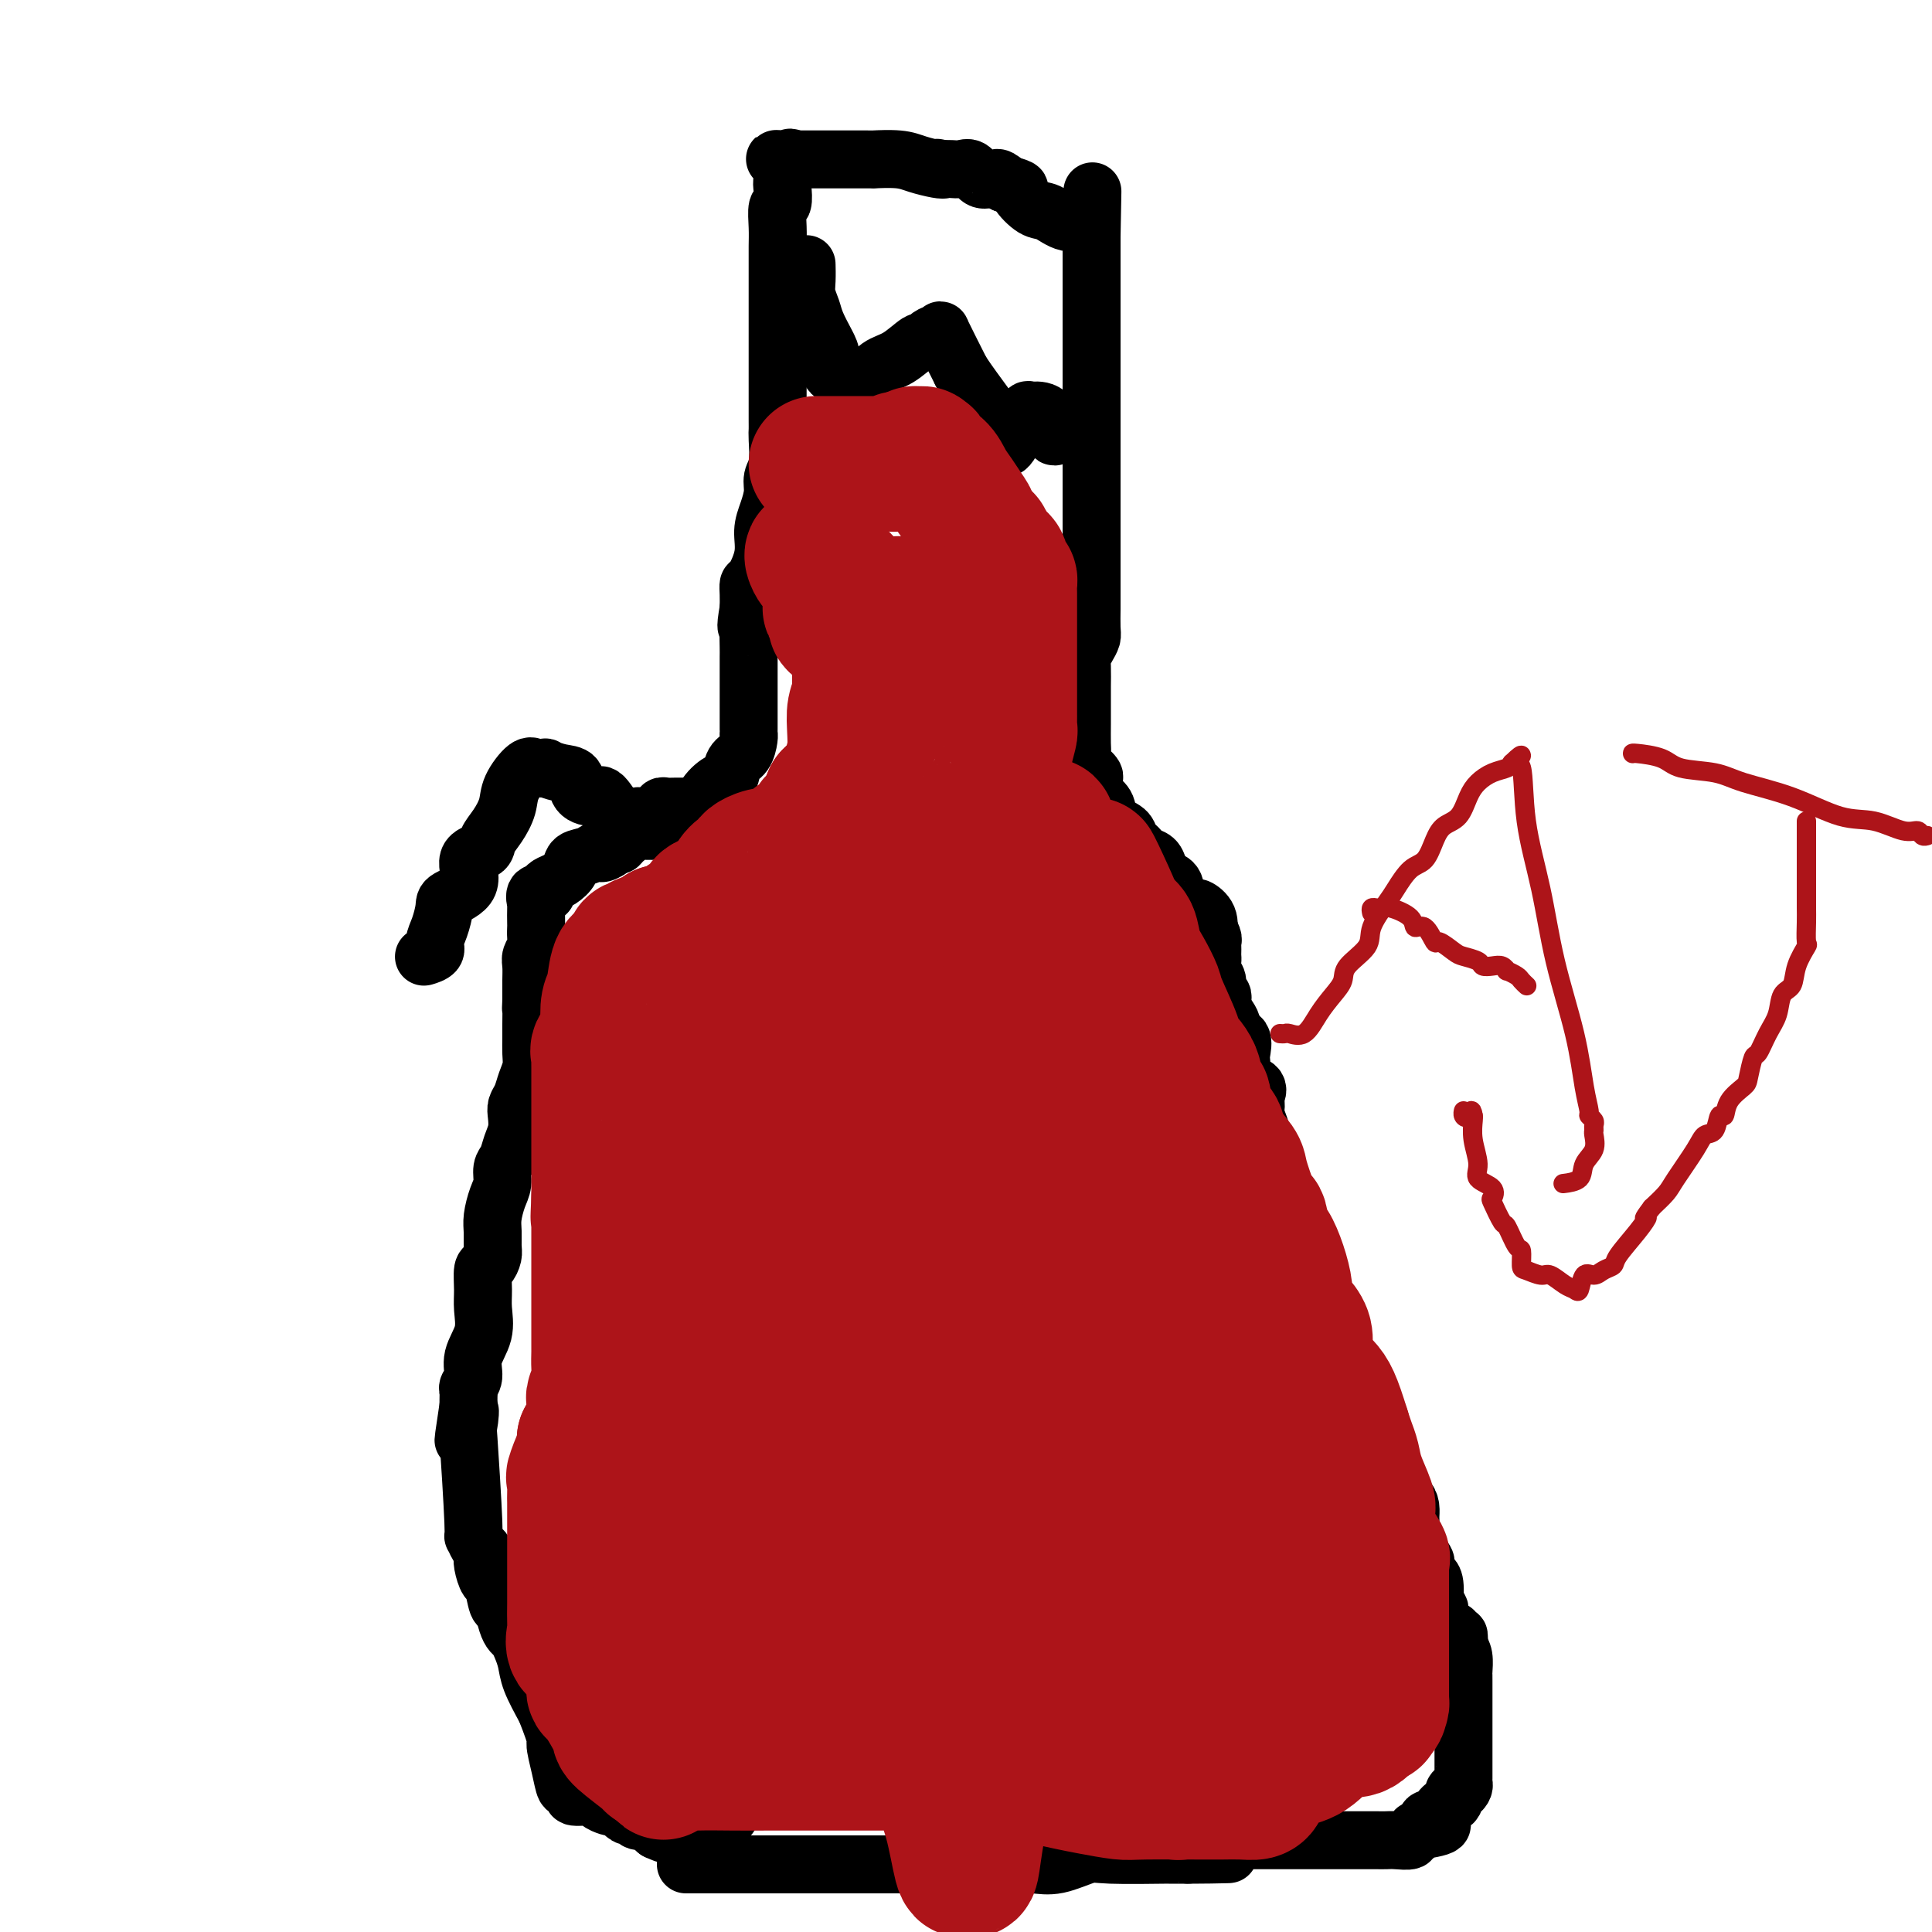 <svg viewBox='0 0 400 400' version='1.1' xmlns='http://www.w3.org/2000/svg' xmlns:xlink='http://www.w3.org/1999/xlink'><g fill='none' stroke='#000000' stroke-width='12' stroke-linecap='round' stroke-linejoin='round'><path d='M142,386c0.829,-0.000 1.659,-0.000 2,0c0.341,0.000 0.195,0.000 1,0c0.805,-0.000 2.562,-0.000 4,0c1.438,0.000 2.558,0.000 4,0c1.442,-0.000 3.208,-0.000 5,0c1.792,0.000 3.611,0.000 5,0c1.389,-0.000 2.348,-0.000 4,0c1.652,0.000 3.998,0.000 6,0c2.002,-0.000 3.659,-0.000 5,0c1.341,0.000 2.367,0.000 4,0c1.633,-0.000 3.874,-0.000 5,0c1.126,0.000 1.138,0.000 1,0c-0.138,-0.000 -0.428,-0.000 0,0c0.428,0.000 1.572,0.000 2,0c0.428,-0.000 0.140,-0.000 1,0c0.860,0.000 2.869,0.000 4,0c1.131,-0.000 1.382,-0.001 3,0c1.618,0.001 4.601,0.002 6,0c1.399,-0.002 1.215,-0.008 2,0c0.785,0.008 2.540,0.030 4,0c1.460,-0.030 2.624,-0.113 4,0c1.376,0.113 2.962,0.423 5,0c2.038,-0.423 4.528,-1.577 6,-2c1.472,-0.423 1.928,-0.113 5,0c3.072,0.113 8.762,0.030 11,0c2.238,-0.030 1.026,-0.008 1,0c-0.026,0.008 1.136,0.002 2,0c0.864,-0.002 1.432,-0.001 2,0'/><path d='M246,384c16.175,-0.281 4.614,0.016 1,0c-3.614,-0.016 0.721,-0.344 3,-1c2.279,-0.656 2.503,-1.640 3,-2c0.497,-0.360 1.266,-0.096 2,0c0.734,0.096 1.434,0.026 2,0c0.566,-0.026 0.997,-0.007 2,0c1.003,0.007 2.579,0.002 4,0c1.421,-0.002 2.687,-0.000 4,0c1.313,0.000 2.672,0.000 3,0c0.328,-0.000 -0.374,-0.000 0,0c0.374,0.000 1.826,0.000 3,0c1.174,-0.000 2.072,-0.000 3,0c0.928,0.000 1.887,0.000 3,0c1.113,-0.000 2.380,-0.000 3,0c0.620,0.000 0.595,0.001 1,0c0.405,-0.001 1.242,-0.004 2,0c0.758,0.004 1.436,0.016 2,0c0.564,-0.016 1.012,-0.061 2,0c0.988,0.061 2.516,0.226 3,0c0.484,-0.226 -0.076,-0.844 0,-1c0.076,-0.156 0.790,0.150 1,0c0.210,-0.150 -0.083,-0.757 0,-1c0.083,-0.243 0.541,-0.121 1,0'/><path d='M294,379c7.842,-1.196 3.445,-1.687 2,-2c-1.445,-0.313 0.060,-0.447 1,-1c0.940,-0.553 1.313,-1.524 2,-2c0.687,-0.476 1.687,-0.456 2,-1c0.313,-0.544 -0.060,-1.652 0,-2c0.060,-0.348 0.552,0.064 1,0c0.448,-0.064 0.852,-0.603 1,-1c0.148,-0.397 0.040,-0.652 0,-1c-0.040,-0.348 -0.011,-0.790 0,-1c0.011,-0.210 0.003,-0.188 0,0c-0.003,0.188 -0.001,0.541 0,0c0.001,-0.541 0.000,-1.977 0,-3c-0.000,-1.023 -0.000,-1.633 0,-2c0.000,-0.367 0.000,-0.493 0,-1c-0.000,-0.507 -0.000,-1.396 0,-2c0.000,-0.604 0.000,-0.922 0,-1c-0.000,-0.078 0.000,0.083 0,0c-0.000,-0.083 -0.000,-0.410 0,-1c0.000,-0.590 0.000,-1.443 0,-2c-0.000,-0.557 -0.000,-0.817 0,-1c0.000,-0.183 0.000,-0.287 0,-1c-0.000,-0.713 -0.000,-2.035 0,-3c0.000,-0.965 0.001,-1.575 0,-2c-0.001,-0.425 -0.003,-0.666 0,-1c0.003,-0.334 0.011,-0.760 0,-1c-0.011,-0.240 -0.041,-0.296 0,-1c0.041,-0.704 0.155,-2.058 0,-3c-0.155,-0.942 -0.577,-1.471 -1,-2'/><path d='M302,341c-0.089,-4.438 0.188,-1.532 0,-1c-0.188,0.532 -0.841,-1.309 -1,-2c-0.159,-0.691 0.177,-0.233 0,0c-0.177,0.233 -0.868,0.241 -1,0c-0.132,-0.241 0.293,-0.732 0,-1c-0.293,-0.268 -1.305,-0.315 -2,-1c-0.695,-0.685 -1.075,-2.009 -2,-3c-0.925,-0.991 -2.396,-1.649 -3,-2c-0.604,-0.351 -0.339,-0.393 -1,-1c-0.661,-0.607 -2.246,-1.777 -3,-2c-0.754,-0.223 -0.676,0.503 -1,0c-0.324,-0.503 -1.050,-2.234 -2,-3c-0.950,-0.766 -2.123,-0.568 -3,-1c-0.877,-0.432 -1.458,-1.496 -2,-2c-0.542,-0.504 -1.044,-0.449 -2,-1c-0.956,-0.551 -2.364,-1.707 -3,-2c-0.636,-0.293 -0.499,0.277 -1,0c-0.501,-0.277 -1.641,-1.401 -2,-2c-0.359,-0.599 0.064,-0.674 0,-1c-0.064,-0.326 -0.616,-0.905 -1,-1c-0.384,-0.095 -0.600,0.293 -1,0c-0.400,-0.293 -0.983,-1.266 -1,-2c-0.017,-0.734 0.532,-1.228 0,-2c-0.532,-0.772 -2.146,-1.821 -3,-2c-0.854,-0.179 -0.950,0.513 -1,0c-0.050,-0.513 -0.055,-2.231 0,-3c0.055,-0.769 0.169,-0.590 0,-1c-0.169,-0.410 -0.623,-1.409 -1,-2c-0.377,-0.591 -0.678,-0.775 -1,-1c-0.322,-0.225 -0.663,-0.493 -1,-1c-0.337,-0.507 -0.668,-1.254 -1,-2'/><path d='M262,299c-1.614,-2.424 -1.149,-0.486 -1,0c0.149,0.486 -0.016,-0.482 0,-1c0.016,-0.518 0.215,-0.587 0,-1c-0.215,-0.413 -0.842,-1.169 -1,-2c-0.158,-0.831 0.154,-1.738 0,-2c-0.154,-0.262 -0.772,0.122 -1,0c-0.228,-0.122 -0.065,-0.749 0,-1c0.065,-0.251 0.033,-0.125 0,0'/><path d='M297,341c0.420,0.553 0.841,1.106 1,0c0.159,-1.106 0.057,-3.870 0,-5c-0.057,-1.130 -0.068,-0.625 0,-1c0.068,-0.375 0.215,-1.631 0,-2c-0.215,-0.369 -0.792,0.148 -1,0c-0.208,-0.148 -0.046,-0.961 0,-1c0.046,-0.039 -0.024,0.696 0,0c0.024,-0.696 0.142,-2.823 0,-4c-0.142,-1.177 -0.545,-1.402 -1,-2c-0.455,-0.598 -0.963,-1.568 -1,-2c-0.037,-0.432 0.396,-0.326 0,-1c-0.396,-0.674 -1.623,-2.126 -2,-3c-0.377,-0.874 0.096,-1.168 0,-1c-0.096,0.168 -0.760,0.799 -1,0c-0.240,-0.799 -0.057,-3.029 0,-4c0.057,-0.971 -0.013,-0.685 0,-1c0.013,-0.315 0.109,-1.231 0,-2c-0.109,-0.769 -0.424,-1.390 -1,-2c-0.576,-0.610 -1.412,-1.210 -2,-2c-0.588,-0.790 -0.928,-1.770 -1,-2c-0.072,-0.230 0.125,0.289 0,0c-0.125,-0.289 -0.572,-1.385 -1,-2c-0.428,-0.615 -0.837,-0.747 -1,-1c-0.163,-0.253 -0.082,-0.626 0,-1'/><path d='M286,302c-1.746,-3.870 -0.610,-0.546 0,0c0.610,0.546 0.695,-1.686 0,-3c-0.695,-1.314 -2.170,-1.710 -3,-2c-0.830,-0.290 -1.015,-0.476 -1,-1c0.015,-0.524 0.229,-1.388 0,-2c-0.229,-0.612 -0.902,-0.974 -1,-1c-0.098,-0.026 0.377,0.282 0,0c-0.377,-0.282 -1.608,-1.156 -2,-2c-0.392,-0.844 0.054,-1.658 0,-3c-0.054,-1.342 -0.607,-3.212 -1,-4c-0.393,-0.788 -0.625,-0.494 -1,-1c-0.375,-0.506 -0.893,-1.811 -1,-3c-0.107,-1.189 0.196,-2.263 0,-3c-0.196,-0.737 -0.891,-1.137 -1,-2c-0.109,-0.863 0.370,-2.189 0,-3c-0.370,-0.811 -1.588,-1.107 -2,-2c-0.412,-0.893 -0.018,-2.382 0,-3c0.018,-0.618 -0.339,-0.365 -1,-1c-0.661,-0.635 -1.627,-2.158 -2,-3c-0.373,-0.842 -0.152,-1.002 0,-1c0.152,0.002 0.237,0.165 0,0c-0.237,-0.165 -0.795,-0.660 -1,-1c-0.205,-0.340 -0.059,-0.526 0,-1c0.059,-0.474 0.029,-1.237 0,-2'/><path d='M269,258c-1.483,-4.991 -0.191,-0.969 0,0c0.191,0.969 -0.719,-1.115 -1,-2c-0.281,-0.885 0.069,-0.571 0,-1c-0.069,-0.429 -0.555,-1.601 -1,-2c-0.445,-0.399 -0.850,-0.027 -1,0c-0.150,0.027 -0.047,-0.293 0,-1c0.047,-0.707 0.037,-1.801 0,-2c-0.037,-0.199 -0.101,0.498 0,0c0.101,-0.498 0.366,-2.192 0,-3c-0.366,-0.808 -1.365,-0.731 -2,-1c-0.635,-0.269 -0.906,-0.885 -1,-1c-0.094,-0.115 -0.010,0.269 0,0c0.010,-0.269 -0.054,-1.192 0,-2c0.054,-0.808 0.226,-1.500 0,-2c-0.226,-0.500 -0.849,-0.809 -1,-1c-0.151,-0.191 0.170,-0.264 0,-1c-0.170,-0.736 -0.831,-2.136 -1,-3c-0.169,-0.864 0.154,-1.191 0,-2c-0.154,-0.809 -0.785,-2.101 -1,-3c-0.215,-0.899 -0.016,-1.405 0,-2c0.016,-0.595 -0.153,-1.280 0,-2c0.153,-0.720 0.629,-1.476 0,-2c-0.629,-0.524 -2.363,-0.816 -3,-1c-0.637,-0.184 -0.179,-0.258 0,-1c0.179,-0.742 0.078,-2.151 0,-3c-0.078,-0.849 -0.133,-1.139 0,-2c0.133,-0.861 0.456,-2.294 0,-3c-0.456,-0.706 -1.689,-0.684 -2,-1c-0.311,-0.316 0.301,-0.970 0,-2c-0.301,-1.030 -1.515,-2.437 -2,-3c-0.485,-0.563 -0.243,-0.281 0,0'/><path d='M253,209c-2.476,-7.819 -0.668,-2.868 0,-1c0.668,1.868 0.194,0.652 0,0c-0.194,-0.652 -0.108,-0.741 0,-1c0.108,-0.259 0.239,-0.689 0,-1c-0.239,-0.311 -0.849,-0.503 -1,-1c-0.151,-0.497 0.156,-1.299 0,-2c-0.156,-0.701 -0.774,-1.301 -1,-2c-0.226,-0.699 -0.061,-1.497 0,-2c0.061,-0.503 0.017,-0.711 0,-1c-0.017,-0.289 -0.008,-0.659 0,-1c0.008,-0.341 0.016,-0.652 0,-1c-0.016,-0.348 -0.056,-0.732 0,-1c0.056,-0.268 0.207,-0.418 0,-1c-0.207,-0.582 -0.774,-1.595 -1,-2c-0.226,-0.405 -0.113,-0.203 0,0'/><path d='M250,192c-0.496,-2.543 -0.235,-0.399 0,0c0.235,0.399 0.443,-0.947 0,-2c-0.443,-1.053 -1.538,-1.813 -2,-2c-0.462,-0.187 -0.291,0.200 -1,0c-0.709,-0.200 -2.298,-0.988 -3,-2c-0.702,-1.012 -0.516,-2.250 -1,-3c-0.484,-0.750 -1.639,-1.013 -2,-1c-0.361,0.013 0.072,0.302 0,0c-0.072,-0.302 -0.649,-1.194 -1,-2c-0.351,-0.806 -0.476,-1.524 -1,-2c-0.524,-0.476 -1.448,-0.708 -2,-1c-0.552,-0.292 -0.733,-0.643 -1,-1c-0.267,-0.357 -0.620,-0.718 -1,-1c-0.380,-0.282 -0.787,-0.484 -1,-1c-0.213,-0.516 -0.232,-1.344 -1,-2c-0.768,-0.656 -2.284,-1.138 -3,-2c-0.716,-0.862 -0.633,-2.103 -1,-3c-0.367,-0.897 -1.183,-1.448 -2,-2'/><path d='M227,165c-3.817,-5.047 -1.860,-4.165 -1,-4c0.860,0.165 0.623,-0.387 0,-1c-0.623,-0.613 -1.631,-1.287 -2,-2c-0.369,-0.713 -0.099,-1.465 0,-2c0.099,-0.535 0.026,-0.853 0,-2c-0.026,-1.147 -0.007,-3.124 0,-4c0.007,-0.876 0.002,-0.652 0,-1c-0.002,-0.348 -0.000,-1.270 0,-2c0.000,-0.730 -0.001,-1.270 0,-2c0.001,-0.730 0.003,-1.652 0,-2c-0.003,-0.348 -0.011,-0.124 0,-1c0.011,-0.876 0.041,-2.852 0,-4c-0.041,-1.148 -0.155,-1.470 0,-2c0.155,-0.530 0.577,-1.270 1,-2c0.423,-0.730 0.845,-1.450 1,-2c0.155,-0.550 0.041,-0.931 0,-2c-0.041,-1.069 -0.011,-2.825 0,-4c0.011,-1.175 0.003,-1.769 0,-3c-0.003,-1.231 -0.001,-3.099 0,-4c0.001,-0.901 0.000,-0.834 0,-2c-0.000,-1.166 -0.000,-3.566 0,-5c0.000,-1.434 0.000,-1.901 0,-3c-0.000,-1.099 -0.000,-2.831 0,-4c0.000,-1.169 0.000,-1.776 0,-3c-0.000,-1.224 -0.000,-3.066 0,-5c0.000,-1.934 0.000,-3.960 0,-6c-0.000,-2.040 -0.000,-4.094 0,-7c0.000,-2.906 0.000,-6.666 0,-10c-0.000,-3.334 -0.000,-6.244 0,-10c0.000,-3.756 0.000,-8.359 0,-11c-0.000,-2.641 -0.000,-3.321 0,-4'/><path d='M226,49c0.320,-17.323 0.120,-6.131 0,-2c-0.120,4.131 -0.159,1.202 -1,0c-0.841,-1.202 -2.482,-0.675 -4,-1c-1.518,-0.325 -2.912,-1.501 -4,-2c-1.088,-0.499 -1.869,-0.319 -3,-1c-1.131,-0.681 -2.612,-2.222 -3,-3c-0.388,-0.778 0.318,-0.794 0,-1c-0.318,-0.206 -1.659,-0.603 -3,-1'/><path d='M208,38c-2.738,-1.640 -0.582,-0.241 0,0c0.582,0.241 -0.410,-0.675 -1,-1c-0.590,-0.325 -0.777,-0.059 -1,0c-0.223,0.059 -0.483,-0.089 -1,0c-0.517,0.089 -1.290,0.416 -2,0c-0.710,-0.416 -1.357,-1.576 -2,-2c-0.643,-0.424 -1.283,-0.114 -2,0c-0.717,0.114 -1.512,0.030 -2,0c-0.488,-0.030 -0.670,-0.008 -1,0c-0.330,0.008 -0.809,0.002 -1,0c-0.191,-0.002 -0.096,-0.001 0,0'/><path d='M195,35c-2.004,-0.476 -0.514,-0.166 0,0c0.514,0.166 0.053,0.188 -1,0c-1.053,-0.188 -2.698,-0.586 -4,-1c-1.302,-0.414 -2.262,-0.843 -4,-1c-1.738,-0.157 -4.254,-0.042 -5,0c-0.746,0.042 0.278,0.011 0,0c-0.278,-0.011 -1.860,-0.003 -3,0c-1.140,0.003 -1.840,0.001 -3,0c-1.160,-0.001 -2.780,-0.000 -4,0c-1.220,0.000 -2.038,0.000 -3,0c-0.962,-0.000 -2.067,-0.000 -3,0c-0.933,0.000 -1.695,0.000 -2,0c-0.305,-0.000 -0.152,-0.000 0,0'/><path d='M163,33c-4.966,-0.250 -1.382,0.126 0,0c1.382,-0.126 0.563,-0.755 0,0c-0.563,0.755 -0.869,2.894 -1,4c-0.131,1.106 -0.088,1.181 0,2c0.088,0.819 0.220,2.383 0,3c-0.220,0.617 -0.791,0.287 -1,1c-0.209,0.713 -0.056,2.469 0,4c0.056,1.531 0.015,2.837 0,4c-0.015,1.163 -0.004,2.182 0,4c0.004,1.818 0.001,4.435 0,6c-0.001,1.565 -0.000,2.077 0,3c0.000,0.923 0.000,2.256 0,3c-0.000,0.744 -0.000,0.898 0,2c0.000,1.102 0.000,3.150 0,4c-0.000,0.850 -0.000,0.500 0,1c0.000,0.500 0.000,1.850 0,3c-0.000,1.150 -0.000,2.101 0,3c0.000,0.899 0.001,1.746 0,3c-0.001,1.254 -0.004,2.916 0,4c0.004,1.084 0.016,1.591 0,2c-0.016,0.409 -0.059,0.720 0,2c0.059,1.280 0.222,3.527 0,5c-0.222,1.473 -0.828,2.170 -1,3c-0.172,0.830 0.091,1.792 0,3c-0.091,1.208 -0.536,2.662 -1,4c-0.464,1.338 -0.947,2.560 -1,4c-0.053,1.440 0.326,3.099 0,5c-0.326,1.901 -1.355,4.046 -2,5c-0.645,0.954 -0.904,0.718 -1,1c-0.096,0.282 -0.027,1.080 0,2c0.027,0.920 0.014,1.960 0,3'/><path d='M155,126c-0.928,5.319 -0.249,3.616 0,3c0.249,-0.616 0.067,-0.144 0,1c-0.067,1.144 -0.018,2.960 0,4c0.018,1.040 0.005,1.305 0,2c-0.005,0.695 -0.001,1.821 0,3c0.001,1.179 0.000,2.410 0,3c-0.000,0.590 -0.000,0.540 0,1c0.000,0.460 0.000,1.432 0,2c-0.000,0.568 -0.000,0.733 0,1c0.000,0.267 0.000,0.636 0,1c-0.000,0.364 -0.000,0.724 0,1c0.000,0.276 0.001,0.467 0,1c-0.001,0.533 -0.002,1.407 0,2c0.002,0.593 0.008,0.906 0,1c-0.008,0.094 -0.029,-0.031 0,0c0.029,0.031 0.108,0.216 0,1c-0.108,0.784 -0.404,2.166 -1,3c-0.596,0.834 -1.493,1.120 -2,2c-0.507,0.880 -0.626,2.355 -1,3c-0.374,0.645 -1.005,0.460 -2,1c-0.995,0.540 -2.354,1.805 -3,3c-0.646,1.195 -0.580,2.320 -1,3c-0.420,0.680 -1.325,0.914 -2,1c-0.675,0.086 -1.119,0.023 -1,0c0.119,-0.023 0.801,-0.006 0,0c-0.801,0.006 -3.086,0.002 -5,0c-1.914,-0.002 -3.457,-0.001 -5,0'/><path d='M132,169c-2.755,0.399 -3.142,0.895 -4,0c-0.858,-0.895 -2.185,-3.181 -3,-4c-0.815,-0.819 -1.116,-0.171 -2,0c-0.884,0.171 -2.351,-0.137 -3,-1c-0.649,-0.863 -0.482,-2.283 -1,-3c-0.518,-0.717 -1.723,-0.731 -3,-1c-1.277,-0.269 -2.626,-0.792 -3,-1c-0.374,-0.208 0.227,-0.100 0,0c-0.227,0.100 -1.282,0.193 -2,0c-0.718,-0.193 -1.100,-0.673 -2,0c-0.900,0.673 -2.319,2.499 -3,4c-0.681,1.501 -0.626,2.679 -1,4c-0.374,1.321 -1.179,2.787 -2,4c-0.821,1.213 -1.660,2.174 -2,3c-0.340,0.826 -0.181,1.518 -1,2c-0.819,0.482 -2.614,0.755 -3,2c-0.386,1.245 0.638,3.464 0,5c-0.638,1.536 -2.940,2.390 -4,3c-1.060,0.610 -0.880,0.976 -1,2c-0.120,1.024 -0.540,2.705 -1,4c-0.460,1.295 -0.960,2.203 -1,3c-0.040,0.797 0.381,1.482 0,2c-0.381,0.518 -1.564,0.870 -2,1c-0.436,0.130 -0.125,0.037 0,0c0.125,-0.037 0.062,-0.019 0,0'/><path d='M149,167c0.021,0.000 0.041,0.000 0,0c-0.041,-0.000 -0.145,-0.001 -1,0c-0.855,0.001 -2.463,0.003 -4,0c-1.537,-0.003 -3.003,-0.013 -4,0c-0.997,0.013 -1.525,0.048 -2,0c-0.475,-0.048 -0.897,-0.181 -1,0c-0.103,0.181 0.112,0.675 0,1c-0.112,0.325 -0.551,0.480 -1,1c-0.449,0.520 -0.910,1.406 -1,2c-0.090,0.594 0.190,0.898 0,1c-0.190,0.102 -0.849,0.003 -1,0c-0.151,-0.003 0.205,0.089 0,0c-0.205,-0.089 -0.972,-0.361 -2,0c-1.028,0.361 -2.317,1.354 -3,2c-0.683,0.646 -0.761,0.943 -1,1c-0.239,0.057 -0.640,-0.127 -1,0c-0.360,0.127 -0.680,0.563 -1,1'/><path d='M126,176c-2.080,1.341 -1.778,0.194 -2,0c-0.222,-0.194 -0.966,0.564 -2,1c-1.034,0.436 -2.358,0.550 -3,1c-0.642,0.450 -0.601,1.235 -1,2c-0.399,0.765 -1.239,1.509 -2,2c-0.761,0.491 -1.444,0.727 -2,1c-0.556,0.273 -0.986,0.582 -1,1c-0.014,0.418 0.389,0.946 0,1c-0.389,0.054 -1.568,-0.365 -2,0c-0.432,0.365 -0.116,1.515 0,2c0.116,0.485 0.032,0.304 0,1c-0.032,0.696 -0.012,2.270 0,3c0.012,0.730 0.017,0.617 0,1c-0.017,0.383 -0.057,1.260 0,2c0.057,0.740 0.211,1.341 0,2c-0.211,0.659 -0.789,1.376 -1,2c-0.211,0.624 -0.057,1.153 0,2c0.057,0.847 0.015,2.010 0,3c-0.015,0.990 -0.004,1.805 0,2c0.004,0.195 0.001,-0.230 0,0c-0.001,0.230 -0.001,1.115 0,2'/><path d='M110,207c-0.154,3.403 -0.041,1.912 0,2c0.041,0.088 0.008,1.755 0,3c-0.008,1.245 0.009,2.066 0,3c-0.009,0.934 -0.045,1.979 0,3c0.045,1.021 0.169,2.016 0,3c-0.169,0.984 -0.633,1.957 -1,3c-0.367,1.043 -0.637,2.155 -1,3c-0.363,0.845 -0.818,1.424 -1,2c-0.182,0.576 -0.091,1.151 0,2c0.091,0.849 0.183,1.974 0,3c-0.183,1.026 -0.640,1.953 -1,3c-0.360,1.047 -0.622,2.212 -1,3c-0.378,0.788 -0.872,1.197 -1,2c-0.128,0.803 0.109,2.001 0,3c-0.109,0.999 -0.564,1.800 -1,3c-0.436,1.200 -0.852,2.798 -1,4c-0.148,1.202 -0.030,2.007 0,3c0.030,0.993 -0.030,2.173 0,3c0.030,0.827 0.151,1.301 0,2c-0.151,0.699 -0.574,1.624 -1,2c-0.426,0.376 -0.854,0.203 -1,1c-0.146,0.797 -0.010,2.563 0,4c0.010,1.437 -0.106,2.546 0,4c0.106,1.454 0.435,3.254 0,5c-0.435,1.746 -1.633,3.437 -2,5c-0.367,1.563 0.098,2.999 0,4c-0.098,1.001 -0.758,1.567 -1,2c-0.242,0.433 -0.065,0.732 0,1c0.065,0.268 0.019,0.505 0,1c-0.019,0.495 -0.009,1.247 0,2'/><path d='M97,291c-2.016,13.304 -0.555,4.564 0,2c0.555,-2.564 0.204,1.046 0,2c-0.204,0.954 -0.261,-0.750 0,3c0.261,3.750 0.841,12.955 1,17c0.159,4.045 -0.102,2.931 0,3c0.102,0.069 0.566,1.322 1,2c0.434,0.678 0.837,0.780 1,1c0.163,0.220 0.085,0.557 0,1c-0.085,0.443 -0.177,0.992 0,2c0.177,1.008 0.625,2.476 1,3c0.375,0.524 0.678,0.105 1,1c0.322,0.895 0.664,3.104 1,4c0.336,0.896 0.667,0.480 1,1c0.333,0.520 0.667,1.976 1,3c0.333,1.024 0.665,1.616 1,2c0.335,0.384 0.673,0.562 1,1c0.327,0.438 0.644,1.138 1,2c0.356,0.862 0.750,1.886 1,3c0.250,1.114 0.357,2.318 1,4c0.643,1.682 1.821,3.841 3,6'/><path d='M113,354c2.726,6.917 2.042,6.210 2,7c-0.042,0.790 0.559,3.077 1,5c0.441,1.923 0.721,3.481 1,4c0.279,0.519 0.556,-0.002 1,0c0.444,0.002 1.054,0.526 1,1c-0.054,0.474 -0.773,0.898 0,1c0.773,0.102 3.038,-0.117 4,0c0.962,0.117 0.621,0.570 1,1c0.379,0.430 1.477,0.837 2,1c0.523,0.163 0.469,0.081 1,0c0.531,-0.081 1.647,-0.161 2,0c0.353,0.161 -0.056,0.564 0,1c0.056,0.436 0.578,0.904 1,1c0.422,0.096 0.743,-0.182 1,0c0.257,0.182 0.450,0.822 1,1c0.550,0.178 1.456,-0.106 2,0c0.544,0.106 0.727,0.602 1,1c0.273,0.398 0.637,0.699 1,1'/><path d='M136,379c3.078,1.392 1.275,0.373 1,0c-0.275,-0.373 0.980,-0.100 2,0c1.020,0.100 1.806,0.029 2,0c0.194,-0.029 -0.204,-0.014 0,0c0.204,0.014 1.011,0.028 1,0c-0.011,-0.028 -0.840,-0.099 0,0c0.840,0.099 3.349,0.367 5,0c1.651,-0.367 2.445,-1.368 3,-2c0.555,-0.632 0.873,-0.895 1,-1c0.127,-0.105 0.064,-0.053 0,0'/><path d='M167,55c-0.007,-0.269 -0.014,-0.537 0,0c0.014,0.537 0.049,1.880 0,3c-0.049,1.120 -0.180,2.018 0,3c0.180,0.982 0.672,2.048 1,3c0.328,0.952 0.491,1.789 1,3c0.509,1.211 1.365,2.798 2,4c0.635,1.202 1.048,2.021 1,3c-0.048,0.979 -0.558,2.118 0,3c0.558,0.882 2.182,1.508 3,2c0.818,0.492 0.829,0.849 1,1c0.171,0.151 0.501,0.096 1,0c0.499,-0.096 1.166,-0.231 2,-1c0.834,-0.769 1.833,-2.170 3,-3c1.167,-0.830 2.501,-1.088 4,-2c1.499,-0.912 3.163,-2.477 4,-3c0.837,-0.523 0.848,-0.002 1,0c0.152,0.002 0.444,-0.513 1,-1c0.556,-0.487 1.376,-0.945 2,-1c0.624,-0.055 1.053,0.293 1,0c-0.053,-0.293 -0.586,-1.227 0,0c0.586,1.227 2.293,4.613 4,8'/><path d='M199,77c1.662,2.485 3.317,4.697 5,7c1.683,2.303 3.393,4.698 4,6c0.607,1.302 0.111,1.512 0,2c-0.111,0.488 0.163,1.255 1,0c0.837,-1.255 2.238,-4.531 3,-6c0.762,-1.469 0.887,-1.130 1,-1c0.113,0.130 0.216,0.050 1,0c0.784,-0.050 2.248,-0.070 3,1c0.752,1.070 0.790,3.229 1,4c0.210,0.771 0.592,0.155 1,0c0.408,-0.155 0.840,0.151 1,0c0.160,-0.151 0.046,-0.757 0,-1c-0.046,-0.243 -0.023,-0.121 0,0'/></g>
<g fill='none' stroke='#AD1419' stroke-width='28' stroke-linecap='round' stroke-linejoin='round'><path d='M169,96c0.333,-0.000 0.667,-0.000 1,0c0.333,0.000 0.666,0.000 1,0c0.334,-0.000 0.670,-0.000 1,0c0.330,0.000 0.653,0.000 1,0c0.347,-0.000 0.719,-0.000 1,0c0.281,0.000 0.471,0.000 1,0c0.529,-0.000 1.399,-0.000 2,0c0.601,0.000 0.935,0.000 1,0c0.065,-0.000 -0.138,-0.000 0,0c0.138,0.000 0.618,0.000 1,0c0.382,-0.000 0.667,-0.000 1,0c0.333,0.000 0.716,0.001 1,0c0.284,-0.001 0.470,-0.004 1,0c0.530,0.004 1.404,0.015 2,0c0.596,-0.015 0.915,-0.057 1,0c0.085,0.057 -0.064,0.211 0,0c0.064,-0.211 0.342,-0.789 1,-1c0.658,-0.211 1.696,-0.057 2,0c0.304,0.057 -0.125,0.015 0,0c0.125,-0.015 0.803,-0.004 1,0c0.197,0.004 -0.087,0.001 0,0c0.087,-0.001 0.543,-0.001 1,0'/><path d='M190,95c3.268,-0.384 0.938,-0.844 0,-1c-0.938,-0.156 -0.484,-0.008 0,0c0.484,0.008 0.997,-0.122 1,0c0.003,0.122 -0.504,0.498 0,1c0.504,0.502 2.020,1.131 3,2c0.980,0.869 1.425,1.978 2,3c0.575,1.022 1.281,1.958 2,3c0.719,1.042 1.449,2.191 2,3c0.551,0.809 0.921,1.279 1,2c0.079,0.721 -0.133,1.694 0,2c0.133,0.306 0.609,-0.055 1,0c0.391,0.055 0.695,0.528 1,1'/><path d='M203,111c2.224,2.705 1.285,1.468 1,1c-0.285,-0.468 0.084,-0.166 0,0c-0.084,0.166 -0.621,0.198 0,1c0.621,0.802 2.401,2.375 3,3c0.599,0.625 0.017,0.301 0,1c-0.017,0.699 0.531,2.420 1,3c0.469,0.580 0.858,0.019 1,0c0.142,-0.019 0.038,0.505 0,1c-0.038,0.495 -0.010,0.961 0,2c0.010,1.039 0.003,2.650 0,3c-0.003,0.350 -0.001,-0.563 0,0c0.001,0.563 0.000,2.601 0,4c-0.000,1.399 -0.000,2.160 0,3c0.000,0.840 -0.000,1.759 0,3c0.000,1.241 0.000,2.803 0,4c-0.000,1.197 -0.000,2.027 0,3c0.000,0.973 0.001,2.089 0,3c-0.001,0.911 -0.004,1.618 0,2c0.004,0.382 0.016,0.439 0,1c-0.016,0.561 -0.060,1.627 0,2c0.060,0.373 0.225,0.052 0,1c-0.225,0.948 -0.841,3.166 -1,4c-0.159,0.834 0.140,0.283 0,1c-0.140,0.717 -0.720,2.702 -1,4c-0.280,1.298 -0.260,1.909 -1,3c-0.740,1.091 -2.240,2.664 -3,4c-0.760,1.336 -0.782,2.437 -1,3c-0.218,0.563 -0.634,0.590 -1,1c-0.366,0.410 -0.683,1.205 -1,2'/><path d='M200,174c-1.579,3.722 -1.028,2.027 -1,2c0.028,-0.027 -0.467,1.615 -1,2c-0.533,0.385 -1.103,-0.485 -2,0c-0.897,0.485 -2.120,2.325 -3,3c-0.880,0.675 -1.418,0.184 -2,0c-0.582,-0.184 -1.209,-0.061 -2,0c-0.791,0.061 -1.747,0.059 -2,0c-0.253,-0.059 0.198,-0.174 -1,0c-1.198,0.174 -4.045,0.638 -5,0c-0.955,-0.638 -0.018,-2.378 0,-3c0.018,-0.622 -0.885,-0.126 -1,0c-0.115,0.126 0.557,-0.118 0,-1c-0.557,-0.882 -2.342,-2.400 -3,-5c-0.658,-2.600 -0.191,-6.281 0,-10c0.191,-3.719 0.104,-7.476 0,-10c-0.104,-2.524 -0.224,-3.814 0,-5c0.224,-1.186 0.793,-2.269 1,-3c0.207,-0.731 0.053,-1.109 0,-1c-0.053,0.109 -0.006,0.706 0,0c0.006,-0.706 -0.029,-2.715 0,-4c0.029,-1.285 0.123,-1.846 0,-3c-0.123,-1.154 -0.464,-2.901 -1,-4c-0.536,-1.099 -1.268,-1.549 -2,-2'/><path d='M175,130c-0.933,-1.048 -1.766,-0.669 -2,-1c-0.234,-0.331 0.131,-1.371 0,-2c-0.131,-0.629 -0.756,-0.846 -1,-1c-0.244,-0.154 -0.106,-0.244 0,-1c0.106,-0.756 0.178,-2.179 0,-3c-0.178,-0.821 -0.608,-1.039 -1,-2c-0.392,-0.961 -0.747,-2.664 -1,-3c-0.253,-0.336 -0.405,0.695 -1,0c-0.595,-0.695 -1.633,-3.114 0,-2c1.633,1.114 5.938,5.763 8,8c2.062,2.237 1.881,2.064 2,2c0.119,-0.064 0.537,-0.017 1,0c0.463,0.017 0.971,0.005 1,0c0.029,-0.005 -0.420,-0.001 0,0c0.420,0.001 1.710,0.001 3,0'/><path d='M184,125c2.622,1.180 2.176,0.130 2,0c-0.176,-0.130 -0.081,0.658 0,1c0.081,0.342 0.148,0.236 1,0c0.852,-0.236 2.487,-0.604 3,0c0.513,0.604 -0.097,2.179 0,3c0.097,0.821 0.901,0.889 1,1c0.099,0.111 -0.506,0.264 0,1c0.506,0.736 2.124,2.055 3,3c0.876,0.945 1.012,1.517 1,2c-0.012,0.483 -0.170,0.875 0,1c0.170,0.125 0.670,-0.019 0,-1c-0.670,-0.981 -2.509,-2.799 -4,-4c-1.491,-1.201 -2.632,-1.785 -3,-2c-0.368,-0.215 0.038,-0.061 0,0c-0.038,0.061 -0.519,0.031 -1,0'/><path d='M187,130c-1.480,-1.036 -1.181,-0.127 -1,0c0.181,0.127 0.244,-0.527 0,0c-0.244,0.527 -0.796,2.235 -1,3c-0.204,0.765 -0.059,0.587 0,1c0.059,0.413 0.032,1.418 0,2c-0.032,0.582 -0.068,0.741 0,1c0.068,0.259 0.239,0.616 0,1c-0.239,0.384 -0.887,0.793 -1,1c-0.113,0.207 0.309,0.212 0,1c-0.309,0.788 -1.351,2.359 -2,3c-0.649,0.641 -0.907,0.353 -1,1c-0.093,0.647 -0.021,2.229 0,3c0.021,0.771 -0.009,0.730 0,1c0.009,0.270 0.059,0.850 0,1c-0.059,0.150 -0.225,-0.130 0,0c0.225,0.130 0.842,0.670 0,2c-0.842,1.330 -3.142,3.451 -4,5c-0.858,1.549 -0.275,2.527 0,3c0.275,0.473 0.242,0.442 0,1c-0.242,0.558 -0.694,1.706 -1,2c-0.306,0.294 -0.467,-0.267 -1,0c-0.533,0.267 -1.438,1.362 -2,2c-0.562,0.638 -0.781,0.819 -1,1'/><path d='M172,165c-1.511,3.040 -0.790,3.641 -1,4c-0.210,0.359 -1.351,0.478 -2,1c-0.649,0.522 -0.804,1.449 -1,2c-0.196,0.551 -0.432,0.726 -1,1c-0.568,0.274 -1.467,0.647 -2,1c-0.533,0.353 -0.699,0.686 -1,1c-0.301,0.314 -0.735,0.609 -1,1c-0.265,0.391 -0.360,0.878 -1,1c-0.640,0.122 -1.824,-0.120 -3,0c-1.176,0.120 -2.342,0.603 -3,1c-0.658,0.397 -0.808,0.708 -1,1c-0.192,0.292 -0.427,0.564 -1,1c-0.573,0.436 -1.486,1.036 -2,2c-0.514,0.964 -0.630,2.293 -1,3c-0.370,0.707 -0.995,0.792 -2,1c-1.005,0.208 -2.391,0.539 -3,1c-0.609,0.461 -0.442,1.051 0,1c0.442,-0.051 1.157,-0.745 0,0c-1.157,0.745 -4.188,2.927 -6,4c-1.812,1.073 -2.406,1.036 -3,1'/><path d='M137,193c-5.140,3.720 -2.489,2.520 -2,2c0.489,-0.520 -1.182,-0.361 -2,0c-0.818,0.361 -0.782,0.922 -1,1c-0.218,0.078 -0.689,-0.329 -1,0c-0.311,0.329 -0.462,1.393 -1,2c-0.538,0.607 -1.463,0.757 -2,2c-0.537,1.243 -0.687,3.579 -1,5c-0.313,1.421 -0.788,1.926 -1,3c-0.212,1.074 -0.162,2.716 0,4c0.162,1.284 0.436,2.209 0,3c-0.436,0.791 -1.581,1.447 -2,2c-0.419,0.553 -0.112,1.004 0,1c0.112,-0.004 0.030,-0.463 0,0c-0.030,0.463 -0.008,1.849 0,3c0.008,1.151 0.002,2.069 0,3c-0.002,0.931 -0.001,1.877 0,3c0.001,1.123 0.000,2.423 0,3c-0.000,0.577 -0.000,0.431 0,1c0.000,0.569 0.000,1.854 0,3c-0.000,1.146 -0.000,2.152 0,3c0.000,0.848 0.000,1.536 0,3c-0.000,1.464 -0.000,3.702 0,5c0.000,1.298 0.000,1.657 0,2c-0.000,0.343 -0.000,0.672 0,1'/><path d='M124,248c-0.309,6.692 -0.083,3.420 0,2c0.083,-1.420 0.022,-0.990 0,0c-0.022,0.990 -0.006,2.540 0,3c0.006,0.460 0.002,-0.171 0,0c-0.002,0.171 -0.000,1.145 0,2c0.000,0.855 0.000,1.591 0,2c-0.000,0.409 -0.000,0.489 0,1c0.000,0.511 0.000,1.451 0,2c-0.000,0.549 -0.000,0.708 0,1c0.000,0.292 0.000,0.719 0,1c-0.000,0.281 -0.000,0.418 0,1c0.000,0.582 0.000,1.609 0,3c-0.000,1.391 -0.000,3.145 0,4c0.000,0.855 0.000,0.809 0,1c-0.000,0.191 -0.000,0.618 0,1c0.000,0.382 0.000,0.720 0,1c-0.000,0.280 -0.000,0.501 0,1c0.000,0.499 0.001,1.277 0,2c-0.001,0.723 -0.004,1.392 0,2c0.004,0.608 0.015,1.155 0,2c-0.015,0.845 -0.057,1.986 0,3c0.057,1.014 0.213,1.899 0,3c-0.213,1.101 -0.795,2.416 -1,3c-0.205,0.584 -0.034,0.435 0,1c0.034,0.565 -0.068,1.844 0,3c0.068,1.156 0.305,2.187 0,3c-0.305,0.813 -1.153,1.406 -2,2'/><path d='M121,298c-0.343,8.176 0.300,3.617 0,3c-0.300,-0.617 -1.545,2.708 -2,4c-0.455,1.292 -0.122,0.551 0,1c0.122,0.449 0.033,2.087 0,3c-0.033,0.913 -0.009,1.101 0,2c0.009,0.899 0.002,2.508 0,4c-0.002,1.492 -0.001,2.866 0,4c0.001,1.134 -0.000,2.027 0,3c0.000,0.973 0.001,2.027 0,3c-0.001,0.973 -0.003,1.864 0,3c0.003,1.136 0.011,2.517 0,4c-0.011,1.483 -0.041,3.069 0,4c0.041,0.931 0.155,1.208 0,2c-0.155,0.792 -0.577,2.100 0,3c0.577,0.900 2.154,1.393 3,2c0.846,0.607 0.961,1.327 1,2c0.039,0.673 0.002,1.298 0,2c-0.002,0.702 0.032,1.480 0,2c-0.032,0.520 -0.129,0.780 0,1c0.129,0.220 0.483,0.399 1,1c0.517,0.601 1.195,1.625 2,3c0.805,1.375 1.735,3.100 2,4c0.265,0.900 -0.135,0.973 1,2c1.135,1.027 3.806,3.007 5,4c1.194,0.993 0.913,0.998 1,1c0.087,0.002 0.544,0.001 1,0'/><path d='M136,365c2.656,3.713 0.796,0.995 0,0c-0.796,-0.995 -0.527,-0.267 1,0c1.527,0.267 4.311,0.071 7,0c2.689,-0.071 5.283,-0.019 8,0c2.717,0.019 5.556,0.005 7,0c1.444,-0.005 1.491,-0.001 2,0c0.509,0.001 1.478,0.000 2,0c0.522,-0.000 0.595,-0.000 1,0c0.405,0.000 1.142,0.000 2,0c0.858,-0.000 1.835,-0.000 2,0c0.165,0.000 -0.484,0.000 0,0c0.484,-0.000 2.099,-0.000 3,0c0.901,0.000 1.088,0.000 2,0c0.912,-0.000 2.548,-0.001 4,0c1.452,0.001 2.721,0.005 4,0c1.279,-0.005 2.568,-0.017 4,0c1.432,0.017 3.006,0.065 5,0c1.994,-0.065 4.407,-0.241 6,0c1.593,0.241 2.365,0.900 3,1c0.635,0.100 1.132,-0.358 2,0c0.868,0.358 2.105,1.531 3,2c0.895,0.469 1.447,0.235 2,0'/><path d='M206,368c2.729,0.477 4.552,0.170 6,0c1.448,-0.170 2.522,-0.203 4,0c1.478,0.203 3.359,0.643 5,1c1.641,0.357 3.041,0.632 5,1c1.959,0.368 4.477,0.831 6,1c1.523,0.169 2.053,0.045 5,0c2.947,-0.045 8.313,-0.011 11,0c2.687,0.011 2.696,0.000 3,0c0.304,-0.000 0.904,0.011 2,0c1.096,-0.011 2.687,-0.042 4,0c1.313,0.042 2.349,0.159 3,0c0.651,-0.159 0.918,-0.592 1,-1c0.082,-0.408 -0.020,-0.789 0,-1c0.020,-0.211 0.162,-0.251 1,-1c0.838,-0.749 2.372,-2.209 4,-3c1.628,-0.791 3.350,-0.915 5,-2c1.650,-1.085 3.227,-3.130 5,-4c1.773,-0.870 3.743,-0.563 5,-1c1.257,-0.437 1.800,-1.618 2,-2c0.200,-0.382 0.057,0.034 0,0c-0.057,-0.034 -0.029,-0.517 0,-1'/><path d='M283,355c4.027,-2.505 2.596,-0.766 2,0c-0.596,0.766 -0.356,0.561 0,0c0.356,-0.561 0.827,-1.476 1,-2c0.173,-0.524 0.046,-0.656 0,-1c-0.046,-0.344 -0.012,-0.899 0,-1c0.012,-0.101 0.003,0.251 0,0c-0.003,-0.251 -0.001,-1.106 0,-2c0.001,-0.894 0.000,-1.827 0,-3c-0.000,-1.173 -0.000,-2.584 0,-4c0.000,-1.416 -0.000,-2.836 0,-4c0.000,-1.164 0.000,-2.073 0,-3c-0.000,-0.927 -0.001,-1.874 0,-3c0.001,-1.126 0.002,-2.432 0,-4c-0.002,-1.568 -0.008,-3.399 0,-4c0.008,-0.601 0.031,0.027 0,0c-0.031,-0.027 -0.117,-0.709 0,-1c0.117,-0.291 0.437,-0.190 0,-1c-0.437,-0.810 -1.632,-2.532 -2,-3c-0.368,-0.468 0.091,0.318 0,0c-0.091,-0.318 -0.731,-1.740 -1,-3c-0.269,-1.260 -0.166,-2.357 0,-3c0.166,-0.643 0.395,-0.833 0,-2c-0.395,-1.167 -1.415,-3.313 -2,-5c-0.585,-1.687 -0.734,-2.916 -1,-4c-0.266,-1.084 -0.647,-2.024 -1,-3c-0.353,-0.976 -0.676,-1.988 -1,-3'/><path d='M278,296c-1.883,-6.144 -2.589,-7.505 -4,-9c-1.411,-1.495 -3.526,-3.124 -4,-5c-0.474,-1.876 0.692,-3.998 0,-6c-0.692,-2.002 -3.242,-3.885 -4,-5c-0.758,-1.115 0.277,-1.461 0,-4c-0.277,-2.539 -1.866,-7.271 -3,-9c-1.134,-1.729 -1.814,-0.456 -2,-1c-0.186,-0.544 0.121,-2.906 0,-4c-0.121,-1.094 -0.670,-0.918 -1,-1c-0.330,-0.082 -0.440,-0.420 -1,-2c-0.560,-1.580 -1.568,-4.402 -2,-6c-0.432,-1.598 -0.286,-1.971 -1,-3c-0.714,-1.029 -2.286,-2.713 -3,-4c-0.714,-1.287 -0.570,-2.178 -1,-3c-0.430,-0.822 -1.433,-1.575 -2,-3c-0.567,-1.425 -0.699,-3.521 -1,-4c-0.301,-0.479 -0.771,0.660 -1,0c-0.229,-0.660 -0.218,-3.120 -1,-5c-0.782,-1.880 -2.359,-3.181 -3,-4c-0.641,-0.819 -0.347,-1.155 -1,-3c-0.653,-1.845 -2.254,-5.198 -3,-7c-0.746,-1.802 -0.637,-2.054 -1,-3c-0.363,-0.946 -1.200,-2.588 -2,-4c-0.800,-1.412 -1.565,-2.595 -2,-4c-0.435,-1.405 -0.540,-3.032 -1,-4c-0.460,-0.968 -1.274,-1.277 -2,-2c-0.726,-0.723 -1.363,-1.862 -2,-3'/><path d='M230,188c-7.398,-16.964 -1.892,-5.373 0,-1c1.892,4.373 0.169,1.527 -1,0c-1.169,-1.527 -1.784,-1.737 -2,-2c-0.216,-0.263 -0.032,-0.579 -1,-2c-0.968,-1.421 -3.086,-3.948 -4,-5c-0.914,-1.052 -0.623,-0.629 -1,-1c-0.377,-0.371 -1.420,-1.535 -2,-2c-0.580,-0.465 -0.696,-0.231 -1,-1c-0.304,-0.769 -0.794,-2.540 -1,-3c-0.206,-0.460 -0.127,0.393 0,3c0.127,2.607 0.301,6.970 0,13c-0.301,6.030 -1.078,13.729 0,22c1.078,8.271 4.011,17.114 7,25c2.989,7.886 6.034,14.813 8,21c1.966,6.187 2.852,11.632 4,16c1.148,4.368 2.556,7.657 4,11c1.444,3.343 2.922,6.738 4,9c1.078,2.262 1.755,3.391 2,4c0.245,0.609 0.057,0.699 0,1c-0.057,0.301 0.016,0.813 0,1c-0.016,0.187 -0.120,0.050 0,1c0.120,0.950 0.463,2.986 1,4c0.537,1.014 1.269,1.007 2,1'/><path d='M249,303c5.134,15.172 1.970,6.101 1,3c-0.970,-3.101 0.253,-0.233 1,1c0.747,1.233 1.016,0.832 1,1c-0.016,0.168 -0.318,0.905 0,2c0.318,1.095 1.256,2.550 2,4c0.744,1.450 1.293,2.897 2,4c0.707,1.103 1.571,1.863 2,3c0.429,1.137 0.424,2.651 1,4c0.576,1.349 1.735,2.534 2,3c0.265,0.466 -0.363,0.214 0,1c0.363,0.786 1.719,2.611 2,4c0.281,1.389 -0.512,2.341 0,4c0.512,1.659 2.330,4.023 3,6c0.670,1.977 0.191,3.565 0,4c-0.191,0.435 -0.096,-0.282 0,-1'/><path d='M266,346c2.631,6.815 0.708,2.351 0,0c-0.708,-2.351 -0.199,-2.589 0,-3c0.199,-0.411 0.090,-0.994 0,-2c-0.090,-1.006 -0.160,-2.435 0,-4c0.160,-1.565 0.549,-3.267 0,-5c-0.549,-1.733 -2.037,-3.499 -3,-6c-0.963,-2.501 -1.400,-5.738 -2,-9c-0.600,-3.262 -1.362,-6.548 -2,-10c-0.638,-3.452 -1.152,-7.069 -2,-11c-0.848,-3.931 -2.031,-8.177 -3,-13c-0.969,-4.823 -1.724,-10.225 -2,-13c-0.276,-2.775 -0.074,-2.924 0,-4c0.074,-1.076 0.020,-3.080 0,-2c-0.020,1.080 -0.005,5.243 0,9c0.005,3.757 0.001,7.107 0,11c-0.001,3.893 -0.000,8.330 0,13c0.000,4.670 0.000,9.575 0,14c-0.000,4.425 -0.000,8.372 0,12c0.000,3.628 0.000,6.938 0,9c-0.000,2.062 -0.000,2.875 0,3c0.000,0.125 0.000,-0.437 0,-1'/><path d='M252,334c0.041,10.122 0.144,1.428 0,-4c-0.144,-5.428 -0.533,-7.588 -2,-11c-1.467,-3.412 -4.010,-8.074 -6,-13c-1.990,-4.926 -3.425,-10.114 -4,-16c-0.575,-5.886 -0.290,-12.468 -1,-17c-0.710,-4.532 -2.415,-7.014 -1,-3c1.415,4.014 5.948,14.526 8,22c2.052,7.474 1.622,11.912 2,16c0.378,4.088 1.565,7.827 2,12c0.435,4.173 0.118,8.780 0,13c-0.118,4.220 -0.036,8.053 0,11c0.036,2.947 0.025,5.010 0,7c-0.025,1.990 -0.064,3.909 0,5c0.064,1.091 0.232,1.355 0,1c-0.232,-0.355 -0.863,-1.328 -1,-2c-0.137,-0.672 0.220,-1.043 0,-4c-0.220,-2.957 -1.016,-8.498 -2,-13c-0.984,-4.502 -2.156,-7.963 -3,-14c-0.844,-6.037 -1.360,-14.649 -2,-22c-0.640,-7.351 -1.403,-13.441 -2,-17c-0.597,-3.559 -1.028,-4.588 -1,-5c0.028,-0.412 0.514,-0.206 1,0'/><path d='M240,280c-1.717,-12.445 -1.010,-5.559 0,0c1.010,5.559 2.323,9.790 3,13c0.677,3.210 0.718,5.399 1,9c0.282,3.601 0.804,8.615 1,15c0.196,6.385 0.067,14.143 0,20c-0.067,5.857 -0.070,9.815 0,14c0.070,4.185 0.215,8.598 0,12c-0.215,3.402 -0.789,5.794 -1,7c-0.211,1.206 -0.060,1.227 0,1c0.060,-0.227 0.027,-0.702 0,-1c-0.027,-0.298 -0.049,-0.418 0,-1c0.049,-0.582 0.167,-1.624 0,-5c-0.167,-3.376 -0.620,-9.085 -1,-12c-0.380,-2.915 -0.686,-3.034 -1,-4c-0.314,-0.966 -0.635,-2.778 -1,-5c-0.365,-2.222 -0.773,-4.853 -2,-8c-1.227,-3.147 -3.274,-6.808 -4,-10c-0.726,-3.192 -0.132,-5.914 -1,-13c-0.868,-7.086 -3.199,-18.537 -4,-24c-0.801,-5.463 -0.071,-4.938 0,-6c0.071,-1.062 -0.517,-3.711 -1,-5c-0.483,-1.289 -0.861,-1.218 -1,-2c-0.139,-0.782 -0.037,-2.416 0,-3c0.037,-0.584 0.010,-0.119 0,2c-0.010,2.119 -0.003,5.891 0,10c0.003,4.109 0.001,8.554 0,13'/><path d='M228,297c0.044,9.703 0.155,21.459 0,30c-0.155,8.541 -0.578,13.867 -1,19c-0.422,5.133 -0.845,10.072 -1,13c-0.155,2.928 -0.042,3.845 0,4c0.042,0.155 0.011,-0.452 0,-1c-0.011,-0.548 -0.003,-1.038 0,-2c0.003,-0.962 0.003,-2.397 0,-5c-0.003,-2.603 -0.007,-6.375 0,-10c0.007,-3.625 0.027,-7.102 0,-13c-0.027,-5.898 -0.101,-14.216 0,-21c0.101,-6.784 0.377,-12.033 0,-18c-0.377,-5.967 -1.407,-12.651 -2,-17c-0.593,-4.349 -0.747,-6.364 -1,-9c-0.253,-2.636 -0.604,-5.894 -1,-8c-0.396,-2.106 -0.837,-3.061 -1,-4c-0.163,-0.939 -0.046,-1.863 0,-2c0.046,-0.137 0.023,0.513 0,0c-0.023,-0.513 -0.045,-2.189 0,-3c0.045,-0.811 0.156,-0.758 0,-1c-0.156,-0.242 -0.578,-0.778 -1,-1c-0.422,-0.222 -0.845,-0.131 -1,0c-0.155,0.131 -0.041,0.303 0,1c0.041,0.697 0.011,1.918 0,5c-0.011,3.082 -0.003,8.023 0,12c0.003,3.977 0.002,6.988 0,10'/><path d='M219,276c-0.000,6.038 -0.000,7.132 0,10c0.000,2.868 0.000,7.511 0,11c-0.000,3.489 -0.000,5.825 0,8c0.000,2.175 0.000,4.191 0,6c-0.000,1.809 -0.000,3.412 0,4c0.000,0.588 0.002,0.163 0,0c-0.002,-0.163 -0.007,-0.062 0,-1c0.007,-0.938 0.025,-2.916 0,-6c-0.025,-3.084 -0.094,-7.276 0,-11c0.094,-3.724 0.352,-6.981 0,-11c-0.352,-4.019 -1.314,-8.801 -2,-13c-0.686,-4.199 -1.096,-7.815 -2,-11c-0.904,-3.185 -2.302,-5.938 -3,-8c-0.698,-2.062 -0.696,-3.433 -1,-5c-0.304,-1.567 -0.916,-3.329 -1,-4c-0.084,-0.671 0.358,-0.250 0,-1c-0.358,-0.750 -1.516,-2.670 -2,-4c-0.484,-1.330 -0.294,-2.069 0,-3c0.294,-0.931 0.693,-2.054 0,-3c-0.693,-0.946 -2.477,-1.715 -3,-3c-0.523,-1.285 0.216,-3.088 0,-4c-0.216,-0.912 -1.386,-0.934 -2,-3c-0.614,-2.066 -0.673,-6.175 -1,-8c-0.327,-1.825 -0.923,-1.365 -1,-2c-0.077,-0.635 0.364,-2.363 0,-3c-0.364,-0.637 -1.533,-0.182 -2,-1c-0.467,-0.818 -0.234,-2.909 0,-5'/><path d='M199,205c-3.027,-11.401 -1.596,-5.902 -1,-4c0.596,1.902 0.357,0.209 0,-1c-0.357,-1.209 -0.832,-1.934 -1,-2c-0.168,-0.066 -0.030,0.529 0,0c0.030,-0.529 -0.049,-2.180 0,-3c0.049,-0.820 0.227,-0.807 0,-1c-0.227,-0.193 -0.858,-0.591 -1,-1c-0.142,-0.409 0.204,-0.827 0,-1c-0.204,-0.173 -0.958,-0.099 -1,0c-0.042,0.099 0.627,0.222 0,0c-0.627,-0.222 -2.551,-0.791 -4,-1c-1.449,-0.209 -2.423,-0.058 -3,0c-0.577,0.058 -0.758,0.024 -2,0c-1.242,-0.024 -3.544,-0.038 -6,0c-2.456,0.038 -5.064,0.129 -8,0c-2.936,-0.129 -6.199,-0.478 -9,0c-2.801,0.478 -5.139,1.783 -7,3c-1.861,1.217 -3.246,2.348 -4,3c-0.754,0.652 -0.877,0.826 -1,1'/><path d='M151,198c-2.075,1.025 -1.262,0.087 -1,0c0.262,-0.087 -0.025,0.677 0,2c0.025,1.323 0.363,3.204 0,5c-0.363,1.796 -1.428,3.505 -2,5c-0.572,1.495 -0.651,2.775 -1,4c-0.349,1.225 -0.969,2.396 -1,4c-0.031,1.604 0.527,3.643 0,5c-0.527,1.357 -2.140,2.032 -3,3c-0.860,0.968 -0.966,2.229 -1,3c-0.034,0.771 0.005,1.051 0,2c-0.005,0.949 -0.054,2.568 0,4c0.054,1.432 0.211,2.677 0,4c-0.211,1.323 -0.788,2.725 -1,4c-0.212,1.275 -0.057,2.422 0,4c0.057,1.578 0.015,3.587 0,5c-0.015,1.413 -0.004,2.231 0,5c0.004,2.769 0.001,7.487 0,10c-0.001,2.513 -0.000,2.819 0,4c0.000,1.181 0.000,3.238 0,5c-0.000,1.762 0.000,3.231 0,4c-0.000,0.769 -0.000,0.840 0,4c0.000,3.160 0.001,9.410 0,12c-0.001,2.590 -0.002,1.522 0,2c0.002,0.478 0.007,2.503 0,4c-0.007,1.497 -0.027,2.465 0,4c0.027,1.535 0.100,3.638 0,5c-0.100,1.362 -0.373,1.982 -1,4c-0.627,2.018 -1.608,5.434 -2,7c-0.392,1.566 -0.196,1.283 0,1'/><path d='M138,323c-0.559,15.429 0.043,7.000 0,4c-0.043,-3.000 -0.729,-0.571 -1,1c-0.271,1.571 -0.125,2.286 0,3c0.125,0.714 0.230,1.429 0,2c-0.230,0.571 -0.794,1.000 -1,2c-0.206,1.000 -0.055,2.572 0,4c0.055,1.428 0.015,2.713 0,4c-0.015,1.287 -0.004,2.577 0,3c0.004,0.423 0.001,-0.022 0,0c-0.001,0.022 -0.001,0.511 0,1'/><path d='M136,347c-0.496,3.571 -0.736,0.498 1,0c1.736,-0.498 5.448,1.579 8,3c2.552,1.421 3.945,2.186 5,3c1.055,0.814 1.771,1.677 2,2c0.229,0.323 -0.029,0.105 0,0c0.029,-0.105 0.344,-0.097 1,0c0.656,0.097 1.653,0.282 2,0c0.347,-0.282 0.044,-1.030 0,-2c-0.044,-0.970 0.170,-2.162 1,-5c0.830,-2.838 2.275,-7.322 3,-10c0.725,-2.678 0.730,-3.549 1,-5c0.270,-1.451 0.804,-3.481 1,-5c0.196,-1.519 0.052,-2.526 0,-4c-0.052,-1.474 -0.014,-3.413 0,-5c0.014,-1.587 0.004,-2.821 0,-4c-0.004,-1.179 -0.001,-2.302 0,-3c0.001,-0.698 0.001,-0.971 0,-2c-0.001,-1.029 -0.002,-2.814 0,-3c0.002,-0.186 0.007,1.228 0,2c-0.007,0.772 -0.027,0.903 0,3c0.027,2.097 0.100,6.160 0,9c-0.100,2.840 -0.373,4.457 0,7c0.373,2.543 1.392,6.012 2,9c0.608,2.988 0.804,5.494 1,8'/><path d='M164,345c0.917,6.267 1.710,2.934 2,2c0.290,-0.934 0.078,0.531 0,1c-0.078,0.469 -0.023,-0.058 0,0c0.023,0.058 0.013,0.702 0,1c-0.013,0.298 -0.029,0.252 0,-1c0.029,-1.252 0.104,-3.709 0,-7c-0.104,-3.291 -0.385,-7.416 -1,-11c-0.615,-3.584 -1.563,-6.626 -2,-10c-0.437,-3.374 -0.361,-7.079 -1,-12c-0.639,-4.921 -1.992,-11.057 -3,-16c-1.008,-4.943 -1.669,-8.694 -2,-11c-0.331,-2.306 -0.330,-3.167 0,-3c0.330,0.167 0.990,1.364 1,2c0.010,0.636 -0.631,0.713 1,4c1.631,3.287 5.533,9.783 8,15c2.467,5.217 3.497,9.155 5,14c1.503,4.845 3.478,10.599 5,15c1.522,4.401 2.590,7.450 4,11c1.410,3.550 3.162,7.600 4,10c0.838,2.400 0.760,3.150 1,4c0.240,0.850 0.796,1.800 1,2c0.204,0.200 0.055,-0.348 0,-1c-0.055,-0.652 -0.015,-1.406 0,-3c0.015,-1.594 0.004,-4.027 0,-7c-0.004,-2.973 -0.002,-6.487 0,-10'/><path d='M187,334c0.155,-4.707 0.041,-6.975 0,-10c-0.041,-3.025 -0.010,-6.808 0,-9c0.010,-2.192 -0.003,-2.795 0,-4c0.003,-1.205 0.020,-3.014 0,-2c-0.020,1.014 -0.077,4.849 0,9c0.077,4.151 0.286,8.616 1,14c0.714,5.384 1.931,11.687 3,18c1.069,6.313 1.988,12.636 3,17c1.012,4.364 2.115,6.767 3,10c0.885,3.233 1.552,7.295 2,9c0.448,1.705 0.678,1.053 1,1c0.322,-0.053 0.736,0.494 1,0c0.264,-0.494 0.380,-2.029 1,-6c0.620,-3.971 1.745,-10.379 4,-18c2.255,-7.621 5.638,-16.454 8,-25c2.362,-8.546 3.701,-16.806 5,-23c1.299,-6.194 2.558,-10.322 3,-14c0.442,-3.678 0.066,-6.908 0,-10c-0.066,-3.092 0.179,-6.048 0,-8c-0.179,-1.952 -0.781,-2.901 -1,-4c-0.219,-1.099 -0.057,-2.348 0,-3c0.057,-0.652 0.007,-0.708 0,-1c-0.007,-0.292 0.029,-0.821 0,-1c-0.029,-0.179 -0.123,-0.010 0,0c0.123,0.010 0.464,-0.140 0,-1c-0.464,-0.860 -1.732,-2.430 -3,-4'/><path d='M218,269c-0.792,-5.304 -0.772,-2.564 -2,-2c-1.228,0.564 -3.704,-1.048 -5,-2c-1.296,-0.952 -1.413,-1.244 -3,-2c-1.587,-0.756 -4.645,-1.977 -7,-3c-2.355,-1.023 -4.007,-1.850 -6,-3c-1.993,-1.150 -4.327,-2.624 -7,-4c-2.673,-1.376 -5.683,-2.654 -7,-3c-1.317,-0.346 -0.939,0.241 -2,-1c-1.061,-1.241 -3.561,-4.311 -5,-6c-1.439,-1.689 -1.819,-1.999 -2,-3c-0.181,-1.001 -0.164,-2.695 -1,-4c-0.836,-1.305 -2.525,-2.221 -3,-4c-0.475,-1.779 0.265,-4.420 0,-7c-0.265,-2.580 -1.535,-5.100 -2,-7c-0.465,-1.900 -0.125,-3.180 0,-5c0.125,-1.820 0.033,-4.179 0,-6c-0.033,-1.821 -0.009,-3.105 0,-4c0.009,-0.895 0.002,-1.400 0,-2c-0.002,-0.600 -0.001,-1.293 0,-2c0.001,-0.707 0.000,-1.426 0,-2c-0.000,-0.574 -0.000,-1.002 0,1c0.000,2.002 0.000,6.435 0,11c-0.000,4.565 -0.000,9.262 0,14c0.000,4.738 0.000,9.517 0,14c-0.000,4.483 -0.000,8.668 0,12c0.000,3.332 0.000,5.809 0,8c-0.000,2.191 -0.000,4.095 0,6'/><path d='M166,263c-0.000,10.995 -0.000,6.484 0,7c0.000,0.516 0.000,6.061 0,10c-0.000,3.939 -0.000,6.272 0,9c0.000,2.728 0.000,5.853 0,8c-0.000,2.147 -0.000,3.318 0,4c0.000,0.682 0.001,0.874 0,1c-0.001,0.126 -0.005,0.185 0,0c0.005,-0.185 0.018,-0.614 0,-2c-0.018,-1.386 -0.068,-3.730 0,-6c0.068,-2.270 0.253,-4.467 0,-8c-0.253,-3.533 -0.943,-8.401 0,-13c0.943,-4.599 3.521,-8.929 6,-14c2.479,-5.071 4.860,-10.884 7,-14c2.140,-3.116 4.037,-3.534 5,-5c0.963,-1.466 0.990,-3.979 1,-5c0.010,-1.021 0.003,-0.551 0,-1c-0.003,-0.449 -0.001,-1.818 0,-3c0.001,-1.182 0.000,-2.176 0,-4c-0.000,-1.824 -0.000,-4.478 0,-6c0.000,-1.522 0.000,-1.910 0,-3c-0.000,-1.090 -0.000,-2.880 0,-4c0.000,-1.120 0.000,-1.571 0,-2c-0.000,-0.429 -0.000,-0.837 0,-1c0.000,-0.163 0.000,-0.082 0,0'/><path d='M185,211c0.170,-3.873 0.097,0.944 0,4c-0.097,3.056 -0.216,4.352 0,6c0.216,1.648 0.768,3.650 1,6c0.232,2.350 0.145,5.050 1,9c0.855,3.950 2.653,9.151 4,13c1.347,3.849 2.244,6.347 3,9c0.756,2.653 1.372,5.461 2,8c0.628,2.539 1.267,4.808 2,7c0.733,2.192 1.558,4.308 2,6c0.442,1.692 0.499,2.961 1,4c0.501,1.039 1.445,1.849 2,3c0.555,1.151 0.722,2.645 1,4c0.278,1.355 0.667,2.572 1,3c0.333,0.428 0.610,0.067 1,0c0.390,-0.067 0.893,0.160 1,1c0.107,0.840 -0.182,2.295 0,4c0.182,1.705 0.837,3.662 1,6c0.163,2.338 -0.164,5.057 0,7c0.164,1.943 0.818,3.110 1,5c0.182,1.890 -0.109,4.503 0,6c0.109,1.497 0.618,1.876 1,2c0.382,0.124 0.639,-0.008 1,0c0.361,0.008 0.828,0.156 1,0c0.172,-0.156 0.049,-0.616 0,-1c-0.049,-0.384 -0.025,-0.692 0,-1'/><path d='M212,322c0.490,-0.616 0.214,-2.157 0,-4c-0.214,-1.843 -0.365,-3.988 -1,-5c-0.635,-1.012 -1.754,-0.892 -3,-2c-1.246,-1.108 -2.617,-3.444 -4,-5c-1.383,-1.556 -2.776,-2.334 -4,-4c-1.224,-1.666 -2.277,-4.222 -3,-6c-0.723,-1.778 -1.115,-2.780 -2,-4c-0.885,-1.220 -2.261,-2.658 -3,-4c-0.739,-1.342 -0.839,-2.588 -1,-4c-0.161,-1.412 -0.383,-2.990 -1,-4c-0.617,-1.010 -1.630,-1.451 -2,-2c-0.370,-0.549 -0.099,-1.207 0,-2c0.099,-0.793 0.024,-1.721 0,-1c-0.024,0.721 0.001,3.089 0,4c-0.001,0.911 -0.028,0.363 0,1c0.028,0.637 0.111,2.459 0,3c-0.111,0.541 -0.414,-0.201 0,-1c0.414,-0.799 1.547,-1.657 2,-2c0.453,-0.343 0.227,-0.172 0,0'/></g>
<g fill='none' stroke='#AD1419' stroke-width='4' stroke-linecap='round' stroke-linejoin='round'><path d='M265,214c0.381,0.025 0.763,0.050 1,0c0.237,-0.050 0.330,-0.177 1,0c0.670,0.177 1.916,0.656 3,0c1.084,-0.656 2.004,-2.447 3,-4c0.996,-1.553 2.068,-2.868 3,-4c0.932,-1.132 1.724,-2.082 2,-3c0.276,-0.918 0.037,-1.805 1,-3c0.963,-1.195 3.128,-2.698 4,-4c0.872,-1.302 0.450,-2.402 1,-4c0.550,-1.598 2.073,-3.694 3,-5c0.927,-1.306 1.259,-1.820 2,-3c0.741,-1.180 1.893,-3.024 3,-4c1.107,-0.976 2.169,-1.083 3,-2c0.831,-0.917 1.429,-2.644 2,-4c0.571,-1.356 1.114,-2.342 2,-3c0.886,-0.658 2.115,-0.988 3,-2c0.885,-1.012 1.428,-2.705 2,-4c0.572,-1.295 1.174,-2.193 2,-3c0.826,-0.807 1.876,-1.525 3,-2c1.124,-0.475 2.321,-0.707 3,-1c0.679,-0.293 0.839,-0.646 1,-1'/><path d='M313,158c3.420,-3.333 1.470,-0.664 1,0c-0.470,0.664 0.539,-0.676 1,1c0.461,1.676 0.375,6.369 1,11c0.625,4.631 1.961,9.199 3,14c1.039,4.801 1.780,9.836 3,15c1.220,5.164 2.919,10.459 4,15c1.081,4.541 1.543,8.330 2,11c0.457,2.670 0.907,4.221 1,5c0.093,0.779 -0.172,0.784 0,1c0.172,0.216 0.780,0.641 1,1c0.220,0.359 0.052,0.651 0,1c-0.052,0.349 0.014,0.755 0,1c-0.014,0.245 -0.106,0.328 0,1c0.106,0.672 0.410,1.931 0,3c-0.410,1.069 -1.532,1.946 -2,3c-0.468,1.054 -0.280,2.284 -1,3c-0.720,0.716 -2.349,0.919 -3,1c-0.651,0.081 -0.326,0.041 0,0'/><path d='M284,189c-0.091,-0.420 -0.182,-0.839 0,-1c0.182,-0.161 0.636,-0.063 1,0c0.364,0.063 0.639,0.091 1,0c0.361,-0.091 0.808,-0.300 2,0c1.192,0.300 3.130,1.108 4,2c0.870,0.892 0.674,1.868 1,2c0.326,0.132 1.174,-0.578 2,0c0.826,0.578 1.629,2.445 2,3c0.371,0.555 0.308,-0.201 1,0c0.692,0.201 2.139,1.361 3,2c0.861,0.639 1.137,0.759 2,1c0.863,0.241 2.312,0.605 3,1c0.688,0.395 0.613,0.823 1,1c0.387,0.177 1.235,0.103 2,0c0.765,-0.103 1.448,-0.235 2,0c0.552,0.235 0.975,0.837 1,1c0.025,0.163 -0.347,-0.114 0,0c0.347,0.114 1.413,0.618 2,1c0.587,0.382 0.697,0.641 1,1c0.303,0.359 0.801,0.817 1,1c0.199,0.183 0.100,0.092 0,0'/><path d='M338,156c0.019,0.015 0.038,0.031 0,0c-0.038,-0.031 -0.132,-0.108 1,0c1.132,0.108 3.492,0.400 5,1c1.508,0.600 2.166,1.506 4,2c1.834,0.494 4.845,0.575 7,1c2.155,0.425 3.455,1.193 6,2c2.545,0.807 6.335,1.651 10,3c3.665,1.349 7.205,3.202 10,4c2.795,0.798 4.844,0.539 7,1c2.156,0.461 4.420,1.640 6,2c1.580,0.360 2.475,-0.099 3,0c0.525,0.099 0.680,0.758 1,1c0.320,0.242 0.806,0.069 1,0c0.194,-0.069 0.097,-0.035 0,0'/><path d='M374,170c-0.000,1.340 -0.000,2.680 0,4c0.000,1.320 0.000,2.620 0,4c-0.000,1.380 -0.001,2.840 0,4c0.001,1.160 0.002,2.021 0,3c-0.002,0.979 -0.008,2.078 0,3c0.008,0.922 0.028,1.669 0,3c-0.028,1.331 -0.106,3.247 0,4c0.106,0.753 0.394,0.343 0,1c-0.394,0.657 -1.470,2.379 -2,4c-0.530,1.621 -0.513,3.139 -1,4c-0.487,0.861 -1.478,1.064 -2,2c-0.522,0.936 -0.574,2.604 -1,4c-0.426,1.396 -1.225,2.519 -2,4c-0.775,1.481 -1.525,3.319 -2,4c-0.475,0.681 -0.677,0.205 -1,1c-0.323,0.795 -0.769,2.862 -1,4c-0.231,1.138 -0.246,1.349 -1,2c-0.754,0.651 -2.247,1.742 -3,3c-0.753,1.258 -0.766,2.683 -1,3c-0.234,0.317 -0.689,-0.473 -1,0c-0.311,0.473 -0.477,2.209 -1,3c-0.523,0.791 -1.403,0.637 -2,1c-0.597,0.363 -0.913,1.242 -2,3c-1.087,1.758 -2.947,4.397 -4,6c-1.053,1.603 -1.301,2.172 -2,3c-0.699,0.828 -1.850,1.914 -3,3'/><path d='M342,250c-2.488,3.284 -1.209,1.993 -1,2c0.209,0.007 -0.654,1.313 -2,3c-1.346,1.687 -3.176,3.755 -4,5c-0.824,1.245 -0.640,1.665 -1,2c-0.360,0.335 -1.262,0.584 -2,1c-0.738,0.416 -1.313,1.000 -2,1c-0.687,0.000 -1.486,-0.582 -2,0c-0.514,0.582 -0.741,2.329 -1,3c-0.259,0.671 -0.549,0.267 -1,0c-0.451,-0.267 -1.063,-0.398 -2,-1c-0.937,-0.602 -2.198,-1.675 -3,-2c-0.802,-0.325 -1.145,0.099 -2,0c-0.855,-0.099 -2.222,-0.721 -3,-1c-0.778,-0.279 -0.967,-0.214 -1,-1c-0.033,-0.786 0.089,-2.421 0,-3c-0.089,-0.579 -0.389,-0.101 -1,-1c-0.611,-0.899 -1.534,-3.175 -2,-4c-0.466,-0.825 -0.476,-0.198 -1,-1c-0.524,-0.802 -1.561,-3.031 -2,-4c-0.439,-0.969 -0.279,-0.677 0,-1c0.279,-0.323 0.677,-1.260 0,-2c-0.677,-0.740 -2.430,-1.284 -3,-2c-0.570,-0.716 0.043,-1.603 0,-3c-0.043,-1.397 -0.744,-3.302 -1,-5c-0.256,-1.698 -0.069,-3.188 0,-4c0.069,-0.812 0.020,-0.946 0,-1c-0.020,-0.054 -0.010,-0.027 0,0'/><path d='M305,231c-0.321,-2.027 -0.622,-0.595 -1,0c-0.378,0.595 -0.833,0.352 -1,0c-0.167,-0.352 -0.048,-0.815 0,-1c0.048,-0.185 0.024,-0.093 0,0'/></g>
</svg>
